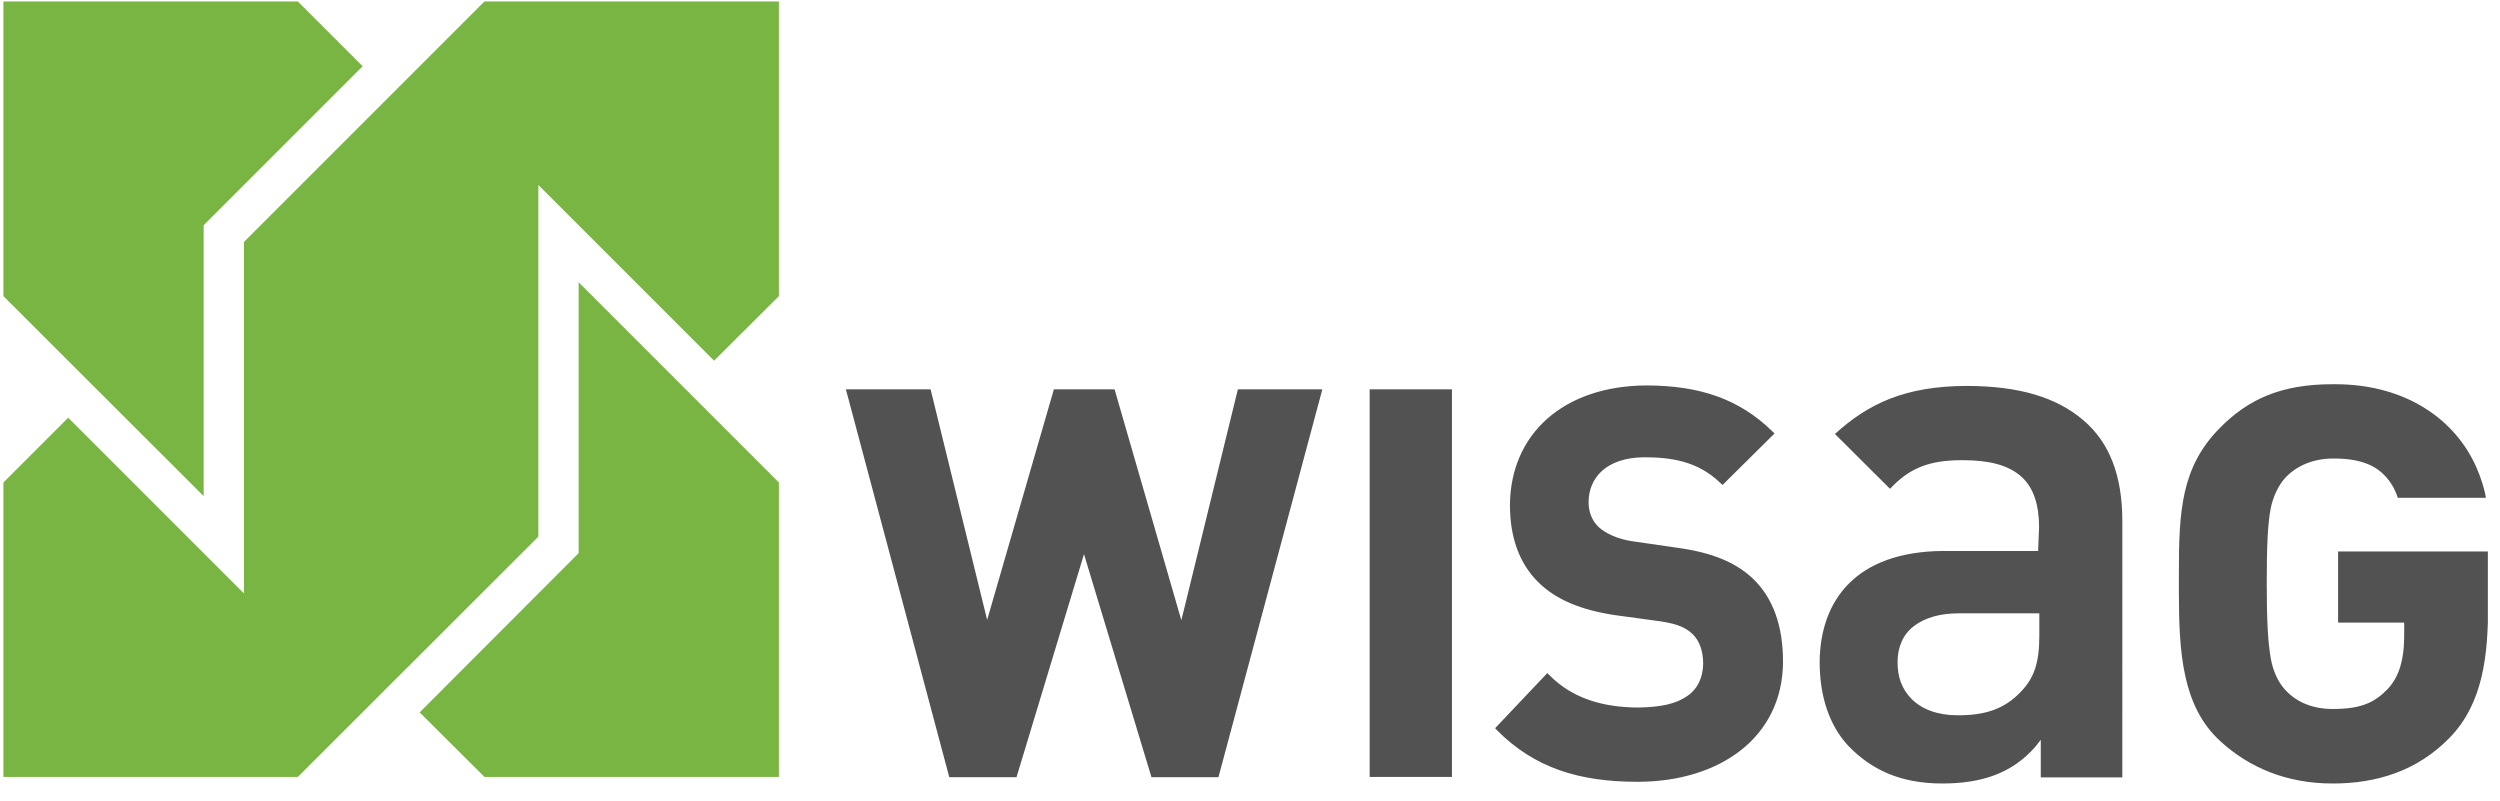 <?xml version="1.0" encoding="utf-8"?>
<!-- Generator: Adobe Illustrator 24.0.3, SVG Export Plug-In . SVG Version: 6.00 Build 0)  -->
<svg version="1.1" id="Layer_1" xmlns="http://www.w3.org/2000/svg" xmlns:xlink="http://www.w3.org/1999/xlink" x="0px" y="0px"
	 viewBox="0 0 103 33" style="enable-background:new 0 0 103 33;" xml:space="preserve">
<style type="text/css">
	.st0{fill:#79B542;}
	.st1{clip-path:url(#SVGID_2_);fill:#525253;}
</style>
<polygon class="st0" points="0.14,0.06 0.14,12.2 8.39,20.44 8.39,9.28 14.94,2.73 12.27,0.06 "/>
<polygon class="st0" points="17.29,29.35 17.47,29.53 19.96,32.01 32.09,32.01 32.09,19.88 23.84,11.63 23.84,22.79 "/>
<polygon class="st0" points="19.96,0.06 10.05,9.97 10.05,24.45 2.81,17.21 2.63,17.39 0.14,19.88 0.14,32.01 12.27,32.01 
	22.18,22.11 22.18,7.62 29.42,14.86 32.09,12.2 32.09,0.06 "/>
<g>
	<defs>
		<rect id="SVGID_1_" x="0.14" y="0.06" width="102.36" height="32.22"/>
	</defs>
	<clipPath id="SVGID_2_">
		<use xlink:href="#SVGID_1_"  style="overflow:visible;"/>
	</clipPath>
	<path class="st1" d="M56.43,32.01h3.39V16.04h-3.39V32.01z M48.83,24.91l-0.16,0.64l-2.75-9.51h-2.5l-2.75,9.5l-2.33-9.5h-3.49
		l4.26,15.98h2.77l2.78-9.19l2.78,9.19h2.76l4.28-15.98h-3.48L48.83,24.91z M85.82,17.3c-1.09-0.92-2.61-1.4-4.81-1.4
		c-2.52,0.01-4.04,0.73-5.41,1.98l2.27,2.26c0.77-0.83,1.58-1.19,3.01-1.18c1.07,0,1.85,0.2,2.38,0.66
		c0.53,0.46,0.75,1.19,0.75,2.11l-0.04,0.97h-3.9c-3.62,0.02-5.08,2.05-5.1,4.57c0,1.41,0.39,2.62,1.2,3.48
		c0.91,0.93,2.08,1.53,3.85,1.53c1.61,0,2.88-0.41,3.85-1.53l0.21-0.27v1.55h3.36V21.47C87.44,19.59,86.91,18.22,85.82,17.3
		 M84.02,26.19c0,1.14-0.22,1.75-0.77,2.32c-0.67,0.7-1.45,0.96-2.58,0.96h-0.01c-0.82,0-1.47-0.24-1.9-0.67
		c-0.42-0.43-0.58-0.92-0.58-1.52c0-0.63,0.23-1.15,0.68-1.49s1.07-0.52,1.82-0.52h3.34V26.19z M69.12,22.57L69.12,22.57l-1.86-0.27
		c-0.62-0.09-1.1-0.32-1.39-0.58c-0.3-0.28-0.42-0.66-0.42-1.03c0-0.99,0.72-1.84,2.29-1.85c1.03,0,2.18,0.13,3.13,1.05l0.1,0.09
		l2.14-2.12l-0.1-0.1c-1.37-1.33-2.98-1.87-5.16-1.88c-0.01,0-0.01,0-0.02,0c-3.45,0.02-5.6,2.03-5.62,4.92v0.01
		c0,1.34,0.39,2.41,1.17,3.18c0.73,0.72,1.76,1.14,3.13,1.35l1.91,0.26c0.71,0.11,1.03,0.26,1.31,0.52c0.29,0.28,0.44,0.7,0.44,1.23
		c-0.01,0.56-0.22,1.03-0.66,1.33c-0.48,0.33-1.09,0.45-1.99,0.47c-1.44,0-2.72-0.36-3.67-1.32l-0.1-0.1L61.6,30l0.06,0.07
		c1.56,1.58,3.42,2.14,5.8,2.14h0.04c3.33-0.01,5.95-1.81,5.96-4.95c0-1.42-0.38-2.61-1.26-3.44
		C71.51,23.18,70.57,22.77,69.12,22.57 M96.33,22.73v2.92h2.72c0,0,0.01,0.35,0,0.71c-0.02,0.76-0.17,1.49-0.68,2.03
		c-0.51,0.52-1.03,0.82-2.26,0.82c-0.86,0-1.51-0.3-1.95-0.78c-0.29-0.3-0.52-0.79-0.61-1.34c-0.11-0.64-0.16-1.51-0.16-3.04
		c0-1.54,0.04-2.46,0.16-3.09c0.09-0.47,0.32-0.97,0.6-1.27c0.44-0.48,1.13-0.8,1.99-0.8c1.33,0,2.02,0.4,2.47,1.19
		c0.05,0.1,0.13,0.27,0.18,0.43h3.63c-0.06-0.38-0.21-0.84-0.39-1.25c-0.85-1.94-2.87-3.43-5.82-3.43c-0.01,0-0.07,0-0.09,0
		c-0.01,0-0.02,0-0.03,0c-2.08,0-3.45,0.6-4.63,1.8c-1.61,1.62-1.69,3.48-1.69,5.99c0,0.14,0,0.29,0,0.43v0.35
		c0,2.51,0.15,4.7,1.69,6.12c1.21,1.12,2.77,1.76,4.64,1.76h0.02c1.8,0,3.48-0.52,4.81-1.89c1.38-1.42,1.58-3.41,1.58-5.47v-2.2
		H96.33z"/>
</g>
</svg>
